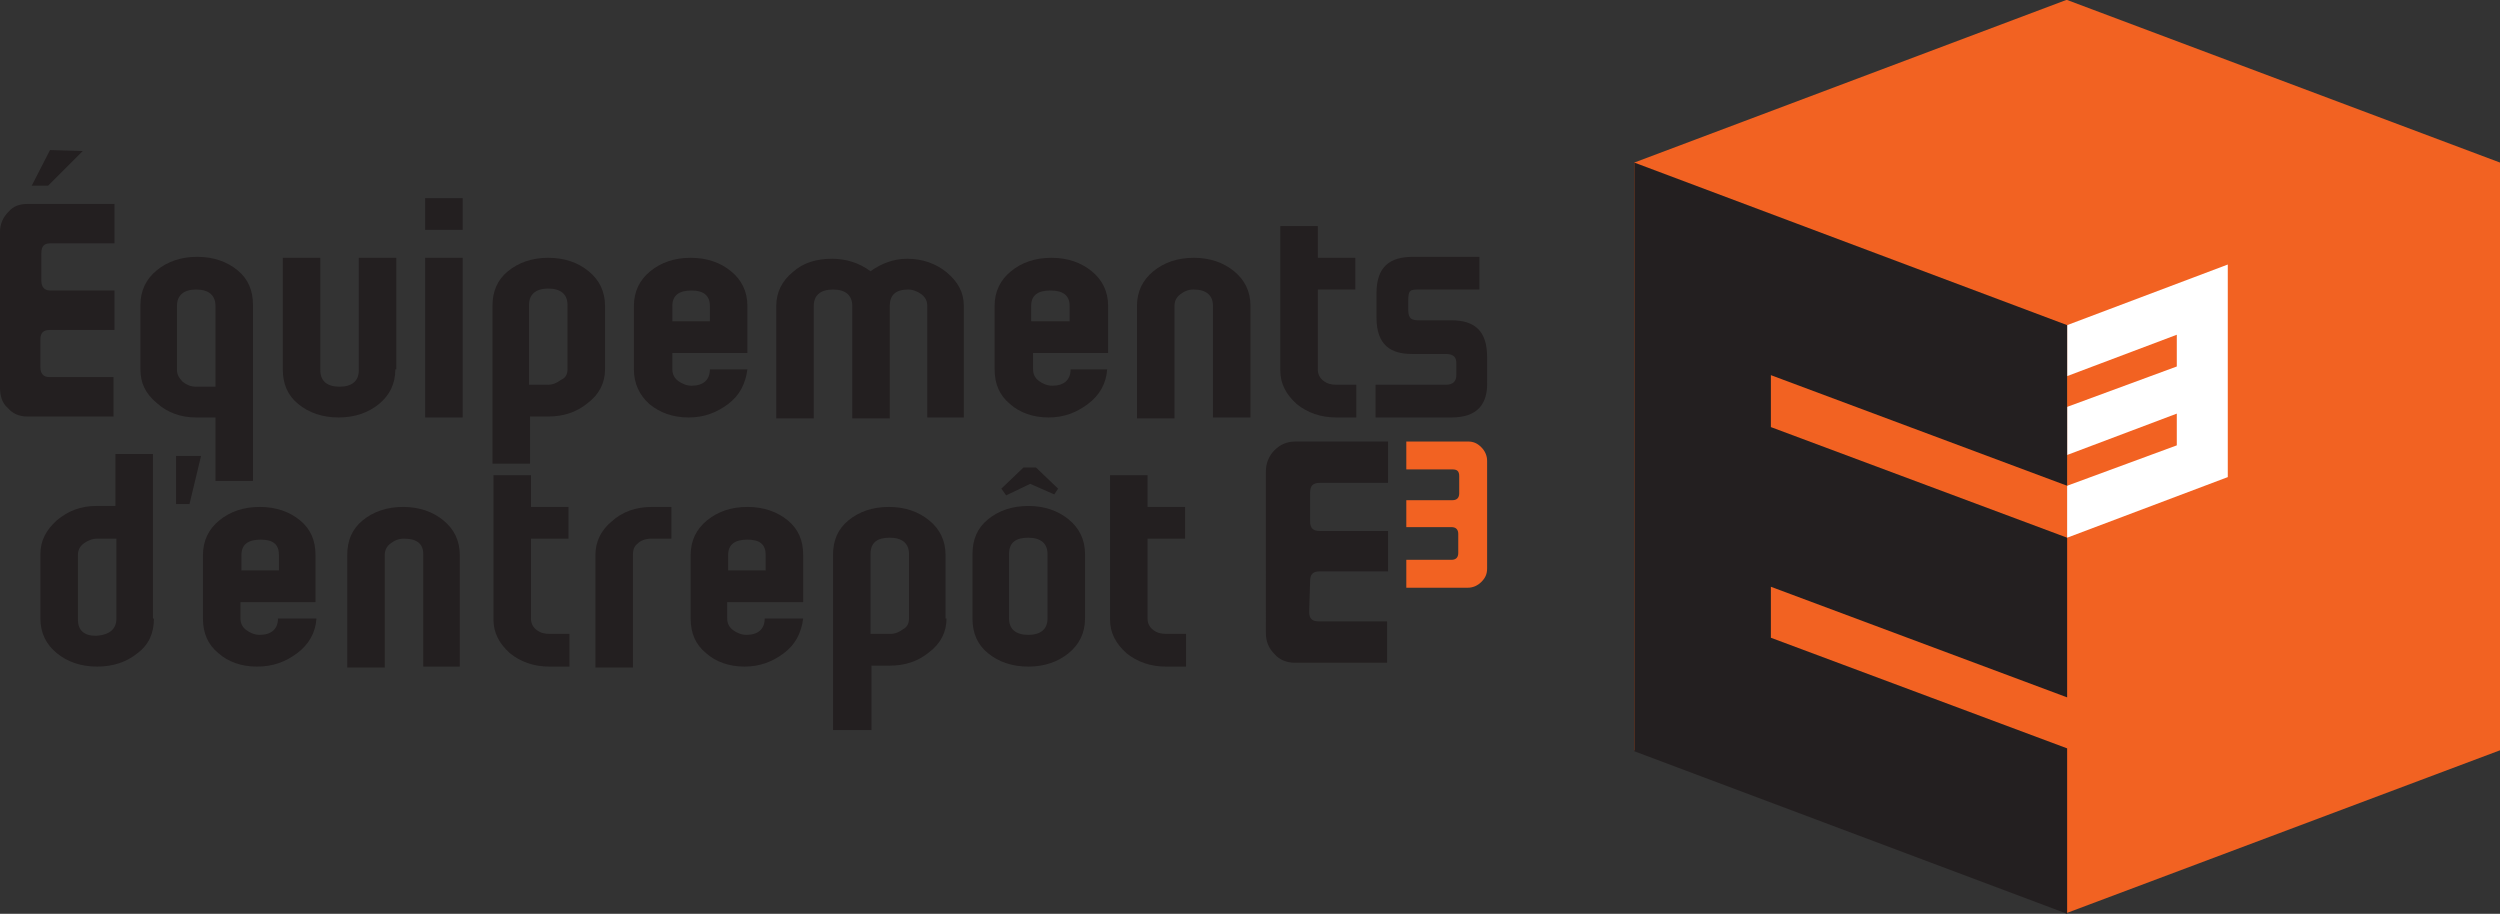 <?xml version="1.0" encoding="UTF-8" standalone="no"?>
<!-- Generator: Adobe Illustrator 24.1.0, SVG Export Plug-In . SVG Version: 6.00 Build 0)  -->

<svg
   version="1.1"
   id="Layer_1"
   x="0px"
   y="0px"
   viewBox="0 0 259.9 95"
   xml:space="preserve"
   sodipodi:docname="logo-equipements-e3.svg"
   width="259.9"
   height="95"
   inkscape:version="1.1.1 (3bf5ae0d25, 2021-09-20)"
   xmlns:inkscape="http://www.inkscape.org/namespaces/inkscape"
   xmlns:sodipodi="http://sodipodi.sourceforge.net/DTD/sodipodi-0.dtd"
   xmlns="http://www.w3.org/2000/svg"
   xmlns:svg="http://www.w3.org/2000/svg"><rect x="0" y="0" width="259.9" height="95" fill="#333333" stroke="none"/><defs
   id="defs69" /><sodipodi:namedview
   id="namedview67"
   pagecolor="#ffffff"
   bordercolor="#666666"
   borderopacity="1.0"
   inkscape:pageshadow="2"
   inkscape:pageopacity="0.0"
   inkscape:pagecheckerboard="0"
   showgrid="false"
   inkscape:zoom="0.75592973"
   inkscape:cx="130.30312"
   inkscape:cy="47.623474"
   inkscape:window-width="1072"
   inkscape:window-height="893"
   inkscape:window-x="4084"
   inkscape:window-y="986"
   inkscape:window-maximized="0"
   inkscape:current-layer="Layer_1" />
<style
   type="text/css"
   id="style2">
	.st0{fill:#F26222;}
	.st1{fill:#FFFFFF;}
	.st2{fill:#F79420;}
	.st3{fill:#231F20;}
</style>
<g
   id="g62"
   transform="translate(-20.4,-17.1)">
	<path
   class="st0"
   d="m 235.3,17.1 v 0 h -0.1 L 190.3,34 v 61.1 l 45,16.9 45,-16.9 V 34 l -45,-16.9 m -0.1,34 v -0.2 h 0.1 0.1 z"
   id="path4" />
	<path
   id="polyline6"
   class="st1"
   style="fill:#ffffff"
   d="m 235.3,50.9 v 5.3 l 11.4,-4.3 v 3.3 l -11.4,4.2 v 5 l 11.4,-4.3 v 3.3 l -11.4,4.2 V 73 L 252,66.7 V 44.6 l -16.7,6.3" />
	<path
   id="polyline8"
   class="st2"
   style="fill:#f79420"
   d="m 235.2,56.2 v 3.2 h 0.1 v -3.2 h -0.1" />
	<path
   id="polyline10"
   class="st2"
   style="fill:#f79420"
   d="m 235.2,64.4 v 3.2 h 0.1 v -3.2 h -0.1" />
	<path
   id="polyline12"
   class="st3"
   style="fill:#231f20"
   d="m 204.5,83.4 v -5.3 l 30.8,11.5 V 73 L 204.5,61.5 v -5.4 l 30.8,11.5 V 50.9 L 190.3,34 v 61.2 l 45,16.9 V 94.9 L 204.5,83.4" />
	<path
   class="st3"
   d="m 46.7,67.1 h -3.9 v -6.6 h -2 C 39.2,60.5 37.8,60 36.7,59 35.5,58 35,56.9 35,55.5 v -6.7 c 0,-1.5 0.6,-2.7 1.7,-3.6 1.1,-0.9 2.5,-1.4 4.2,-1.4 1.7,0 3.1,0.5 4.2,1.4 1.1,0.9 1.6,2.1 1.6,3.6 v 18.3 m -3.9,-9.9 v -8.3 c 0,-1.1 -0.7,-1.7 -2,-1.7 -1.3,0 -2,0.6 -2,1.7 v 6.7 c 0,0.4 0.2,0.8 0.6,1.2 0.4,0.3 0.8,0.5 1.4,0.5 h 2 z"
   id="path14" />
	<path
   class="st3"
   d="m 61.5,55.5 c 0,1.5 -0.6,2.7 -1.7,3.6 -1.1,0.9 -2.5,1.4 -4.2,1.4 -1.7,0 -3.1,-0.5 -4.2,-1.4 C 50.3,58.2 49.8,57 49.8,55.5 V 43.9 h 3.9 v 11.7 c 0,1.1 0.7,1.7 2,1.7 1.3,0 2,-0.6 2,-1.7 V 43.9 h 3.9 v 11.6"
   id="path16" />
	<path
   class="st3"
   d="M 68.5,37.7 V 41 h -3.9 v -3.3 z m 0,6.2 V 60.5 H 64.6 V 43.9 Z"
   id="path18" />
	<path
   class="st3"
   d="m 83.3,55.5 c 0,1.4 -0.6,2.6 -1.8,3.5 -1.2,1 -2.6,1.4 -4.1,1.4 h -1.9 v 4.9 H 71.6 V 48.9 c 0,-1.5 0.5,-2.7 1.6,-3.6 1.1,-0.9 2.5,-1.4 4.2,-1.4 1.7,0 3.1,0.5 4.2,1.4 1.1,0.9 1.7,2.1 1.7,3.6 v 6.6 m -3.9,0 v -6.7 c 0,-1.1 -0.7,-1.7 -2,-1.7 -1.3,0 -2,0.6 -2,1.7 v 8.3 h 1.9 c 0.6,0 1,-0.2 1.4,-0.5 0.5,-0.2 0.7,-0.6 0.7,-1.1 z"
   id="path20" />
	<path
   class="st3"
   d="m 98.1,55.5 c -0.2,1.5 -0.8,2.7 -2,3.6 -1.2,0.9 -2.5,1.4 -4.1,1.4 -1.7,0 -3,-0.5 -4.1,-1.4 -1,-0.9 -1.6,-2.1 -1.6,-3.6 v -6.6 c 0,-1.5 0.6,-2.7 1.7,-3.6 1.1,-0.9 2.5,-1.4 4.2,-1.4 1.7,0 3.1,0.5 4.2,1.4 1.1,0.9 1.7,2.1 1.7,3.6 v 4.9 h -7.8 v 1.7 c 0,0.5 0.2,0.9 0.6,1.2 0.4,0.3 0.9,0.5 1.4,0.5 1.2,0 1.9,-0.6 1.9,-1.7 h 3.9 m -3.9,-5 v -1.6 c 0,-1.1 -0.7,-1.6 -1.9,-1.6 -1.3,0 -2,0.5 -2,1.6 v 1.6 z"
   id="path22" />
	<path
   class="st3"
   d="m 120.7,60.5 h -3.9 V 48.9 c 0,-0.5 -0.2,-0.9 -0.6,-1.2 -0.4,-0.3 -0.9,-0.5 -1.4,-0.5 -1.3,0 -1.9,0.6 -1.9,1.7 V 60.6 H 109 V 48.9 c 0,-1.1 -0.7,-1.7 -2,-1.7 -1.3,0 -2,0.6 -2,1.7 v 11.7 h -3.9 V 48.9 c 0,-1.4 0.6,-2.6 1.7,-3.5 1.1,-1 2.5,-1.4 4.1,-1.4 1.4,0 2.8,0.4 4,1.3 1.1,-0.8 2.4,-1.3 3.8,-1.3 1.6,0 3,0.5 4.1,1.4 1.2,1 1.8,2.1 1.8,3.5 v 11.6"
   id="path24" />
	<path
   class="st3"
   d="m 135.5,55.5 c -0.1,1.5 -0.8,2.7 -2,3.6 -1.2,0.9 -2.5,1.4 -4.1,1.4 -1.6,0 -3,-0.5 -4,-1.4 -1.1,-0.9 -1.6,-2.1 -1.6,-3.6 v -6.6 c 0,-1.5 0.6,-2.7 1.7,-3.6 1.1,-0.9 2.5,-1.4 4.2,-1.4 1.7,0 3.1,0.5 4.2,1.4 1.1,0.9 1.7,2.1 1.7,3.6 v 4.9 h -7.8 v 1.7 c 0,0.5 0.2,0.9 0.6,1.2 0.4,0.3 0.9,0.5 1.4,0.5 1.2,0 1.9,-0.6 1.9,-1.7 h 3.8 m -3.9,-5 v -1.6 c 0,-1.1 -0.7,-1.6 -2,-1.6 -1.3,0 -2,0.5 -2,1.6 v 1.6 z"
   id="path26" />
	<path
   class="st3"
   d="m 150.4,60.5 h -3.9 V 48.9 c 0,-1.1 -0.7,-1.7 -2,-1.7 -0.6,0 -1,0.2 -1.4,0.5 -0.4,0.3 -0.6,0.7 -0.6,1.2 v 11.7 h -3.9 V 48.9 c 0,-1.5 0.6,-2.7 1.7,-3.6 1.1,-0.9 2.5,-1.4 4.2,-1.4 1.7,0 3.1,0.5 4.2,1.4 1.1,0.9 1.7,2.1 1.7,3.6 v 11.6"
   id="path28" />
	<path
   class="st3"
   d="m 161.3,60.5 h -2 c -1.6,0 -3,-0.5 -4.1,-1.4 -1.1,-1 -1.7,-2.1 -1.7,-3.5 v -15 h 3.9 v 3.3 h 3.9 v 3.3 h -3.9 v 8.3 c 0,0.5 0.2,0.9 0.6,1.2 0.4,0.3 0.8,0.4 1.4,0.4 h 2 v 3.4"
   id="path30" />
	<path
   class="st3"
   d="m 24.6,55.3 c 0,0.6 0.3,1 0.9,1 h 6.7 v 4.1 h -9 c -0.8,0 -1.5,-0.3 -2,-0.9 C 20.6,59 20.4,58.2 20.4,57.4 V 41.2 c 0,-0.8 0.3,-1.5 0.9,-2.1 0.5,-0.6 1.2,-0.8 2,-0.8 h 9 v 4.1 h -6.7 c -0.6,0 -0.9,0.3 -0.9,1 v 2.9 c 0,0.6 0.3,1 0.9,1 h 6.7 v 4.1 h -6.7 c -0.7,0 -1,0.3 -1,1 v 2.9"
   id="path32" />
	<path
   class="st3"
   d="m 171.3,60.5 h -7.9 v -3.4 h 7.3 c 0.8,0 1.1,-0.4 1.1,-1 v -1.2 c 0,-0.6 -0.2,-1 -1.1,-1 h -3.5 c -2.2,0 -3.7,-0.9 -3.7,-3.8 v -2.5 c 0,-2.8 1.4,-3.8 3.8,-3.8 h 6.9 v 3.4 H 168 c -1,0 -1.2,0 -1.2,1.2 v 0.9 c 0,1 0.4,1.1 1.2,1.1 h 3.3 c 2.4,0 3.7,1.1 3.7,3.8 v 2.5 c 0.1,2.4 -1,3.8 -3.7,3.8"
   id="path34" />
	<path
   class="st3"
   d="M 68.3,86.4 H 64.4 V 74.7 c 0,-1.1 -0.7,-1.6 -2,-1.6 -0.6,0 -1,0.2 -1.4,0.5 -0.4,0.3 -0.6,0.7 -0.6,1.2 V 86.5 H 56.5 V 74.8 c 0,-1.5 0.5,-2.7 1.6,-3.6 1.1,-0.9 2.5,-1.4 4.2,-1.4 1.7,0 3.1,0.5 4.2,1.4 1.1,0.9 1.7,2.1 1.7,3.6 v 11.6"
   id="path36" />
	<path
   class="st3"
   d="m 90.1,73.1 h -2 c -0.6,0 -1.1,0.2 -1.4,0.5 -0.4,0.3 -0.5,0.7 -0.5,1.2 V 86.5 H 82.3 V 74.8 c 0,-1.4 0.6,-2.6 1.7,-3.5 1.1,-1 2.5,-1.5 4.2,-1.5 h 2 v 3.3"
   id="path38" />
	<path
   class="st3"
   d="m 103.9,81.4 c -0.2,1.5 -0.8,2.7 -2,3.6 -1.2,0.9 -2.5,1.4 -4.1,1.4 -1.6,0 -3,-0.5 -4,-1.4 -1.1,-0.9 -1.6,-2.1 -1.6,-3.6 v -6.6 c 0,-1.5 0.6,-2.7 1.7,-3.6 1.1,-0.9 2.5,-1.4 4.2,-1.4 1.7,0 3.1,0.5 4.2,1.4 1.1,0.9 1.6,2.1 1.6,3.6 v 4.9 H 96 v 1.7 c 0,0.5 0.2,0.9 0.6,1.2 0.4,0.3 0.9,0.5 1.4,0.5 1.2,0 1.9,-0.6 1.9,-1.7 h 4 m -3.9,-5 v -1.6 c 0,-1.1 -0.6,-1.6 -1.9,-1.6 -1.3,0 -2,0.5 -2,1.6 v 1.6 z"
   id="path40" />
	<path
   class="st3"
   d="m 53.3,81.4 c -0.1,1.5 -0.8,2.7 -2,3.6 -1.2,0.9 -2.5,1.4 -4.2,1.4 -1.6,0 -3,-0.5 -4,-1.4 -1.1,-0.9 -1.6,-2.1 -1.6,-3.6 v -6.6 c 0,-1.5 0.6,-2.7 1.7,-3.6 1.1,-0.9 2.5,-1.4 4.2,-1.4 1.7,0 3.1,0.5 4.2,1.4 1.1,0.9 1.6,2.1 1.6,3.6 v 4.9 h -7.8 v 1.7 c 0,0.5 0.2,0.9 0.6,1.2 0.4,0.3 0.9,0.5 1.4,0.5 1.2,0 1.9,-0.6 1.9,-1.7 h 4 m -3.9,-5 v -1.6 c 0,-1.1 -0.6,-1.6 -1.9,-1.6 -1.3,0 -2,0.5 -2,1.6 v 1.6 z"
   id="path42" />
	<path
   class="st3"
   d="m 118.8,81.4 c 0,1.4 -0.6,2.6 -1.8,3.5 -1.2,1 -2.6,1.4 -4.1,1.4 H 111 V 93 h -4 V 74.8 c 0,-1.5 0.5,-2.7 1.6,-3.6 1.1,-0.9 2.5,-1.4 4.2,-1.4 1.7,0 3.1,0.5 4.2,1.4 1.1,0.9 1.7,2.1 1.7,3.6 v 6.6 m -3.8,0 v -6.7 c 0,-1.1 -0.7,-1.7 -2,-1.7 -1.3,0 -2,0.5 -2,1.7 V 83 h 2 c 0.6,0 1,-0.2 1.4,-0.5 0.4,-0.2 0.6,-0.6 0.6,-1.1 z"
   id="path44" />
	<path
   class="st3"
   d="m 143.6,86.4 h -2 c -1.6,0 -3,-0.5 -4.1,-1.4 -1.1,-1 -1.7,-2.1 -1.7,-3.5 v -15 h 3.9 v 3.3 h 3.9 v 3.3 h -3.9 v 8.3 c 0,0.5 0.2,0.9 0.6,1.2 0.4,0.3 0.8,0.4 1.4,0.4 h 2 v 3.4"
   id="path46" />
	<path
   class="st3"
   d="m 79.5,86.4 h -2 c -1.6,0 -3,-0.5 -4.1,-1.4 -1.1,-1 -1.7,-2.1 -1.7,-3.5 v -15 h 3.9 v 3.3 h 3.9 v 3.3 h -3.9 v 8.3 c 0,0.5 0.2,0.9 0.6,1.2 0.4,0.3 0.8,0.4 1.4,0.4 h 2 v 3.4"
   id="path48" />
	<path
   class="st3"
   d="m 36.4,81.4 c 0,1.5 -0.5,2.7 -1.7,3.6 -1.1,0.9 -2.5,1.4 -4.2,1.4 -1.7,0 -3.1,-0.5 -4.2,-1.4 -1.1,-0.9 -1.7,-2.1 -1.7,-3.6 v -6.7 c 0,-1.4 0.6,-2.5 1.7,-3.5 1.2,-1 2.5,-1.5 4.1,-1.5 h 2 v -5.4 h 3.9 v 17.1 m -3.8,0 v -8.3 h -2 c -0.5,0 -1,0.2 -1.4,0.5 -0.4,0.3 -0.6,0.7 -0.6,1.2 v 6.7 c 0,1.1 0.6,1.7 1.9,1.7 1.4,-0.1 2.1,-0.7 2.1,-1.8 z"
   id="path50" />
	<path
   id="polyline52"
   class="st3"
   style="fill:#231f20"
   d="m 40.1,69.5 h -1.4 v -5 h 2.6 l -1.2,5" />
	<path
   class="st3"
   d="m 133.2,81.4 c 0,1.5 -0.6,2.7 -1.7,3.6 -1.1,0.9 -2.5,1.4 -4.2,1.4 -1.7,0 -3.1,-0.5 -4.2,-1.4 -1.1,-0.9 -1.6,-2.1 -1.6,-3.6 v -6.7 c 0,-1.5 0.5,-2.7 1.6,-3.6 1.1,-0.9 2.5,-1.4 4.2,-1.4 1.7,0 3.1,0.5 4.2,1.4 1.1,0.9 1.7,2.1 1.7,3.6 v 6.7 m -3.9,0 v -6.7 c 0,-1.1 -0.7,-1.7 -2,-1.7 -1.3,0 -2,0.5 -2,1.7 v 6.7 c 0,1.1 0.7,1.7 2,1.7 1.3,0 2,-0.6 2,-1.7 z"
   id="path54" />
	<path
   id="polyline56"
   class="st3"
   style="fill:#231f20"
   d="m 130,68.5 -2.5,-1.1 -2.5,1.2 -0.5,-0.7 2.3,-2.2 h 1.3 l 2.3,2.2 -0.4,0.6" />
	<path
   class="st3"
   d="m 156.5,80.7 c 0,0.7 0.3,1 1,1 h 7.1 V 86 H 155 c -0.8,0 -1.6,-0.3 -2.1,-0.9 -0.6,-0.6 -0.9,-1.3 -0.9,-2.2 V 66.1 c 0,-0.8 0.3,-1.6 0.9,-2.2 0.6,-0.6 1.3,-0.9 2.2,-0.9 h 9.6 v 4.3 h -7.1 c -0.7,0 -1,0.3 -1,1 v 3 c 0,0.7 0.3,1 1,1 h 7.1 v 4.2 h -7.1 c -0.7,0 -1,0.3 -1,1 l -0.1,3.2"
   id="path58" />
	<path
   class="st0"
   d="m 172.1,66.6 c 0,-0.5 -0.2,-0.7 -0.7,-0.7 h -4.8 V 63 h 6.4 c 0.6,0 1,0.2 1.4,0.6 0.4,0.4 0.6,0.9 0.6,1.4 v 11.2 c 0,0.6 -0.2,1 -0.6,1.4 -0.4,0.4 -0.9,0.6 -1.4,0.6 h -6.4 v -2.9 h 4.7 c 0.4,0 0.7,-0.2 0.7,-0.7 v -2 c 0,-0.4 -0.2,-0.7 -0.7,-0.7 h -4.7 v -2.8 h 4.8 c 0.4,0 0.7,-0.2 0.7,-0.7 v -1.8"
   id="path60" />
</g>
<path
   id="polyline64"
   class="st3"
   transform="translate(-20.4,-17.1)"
   style="fill:#231f20"
   d="m 25.4,36.4 h -1.7 l 1.9,-3.7 3.4,0.1 -3.6,3.6" />
</svg>
